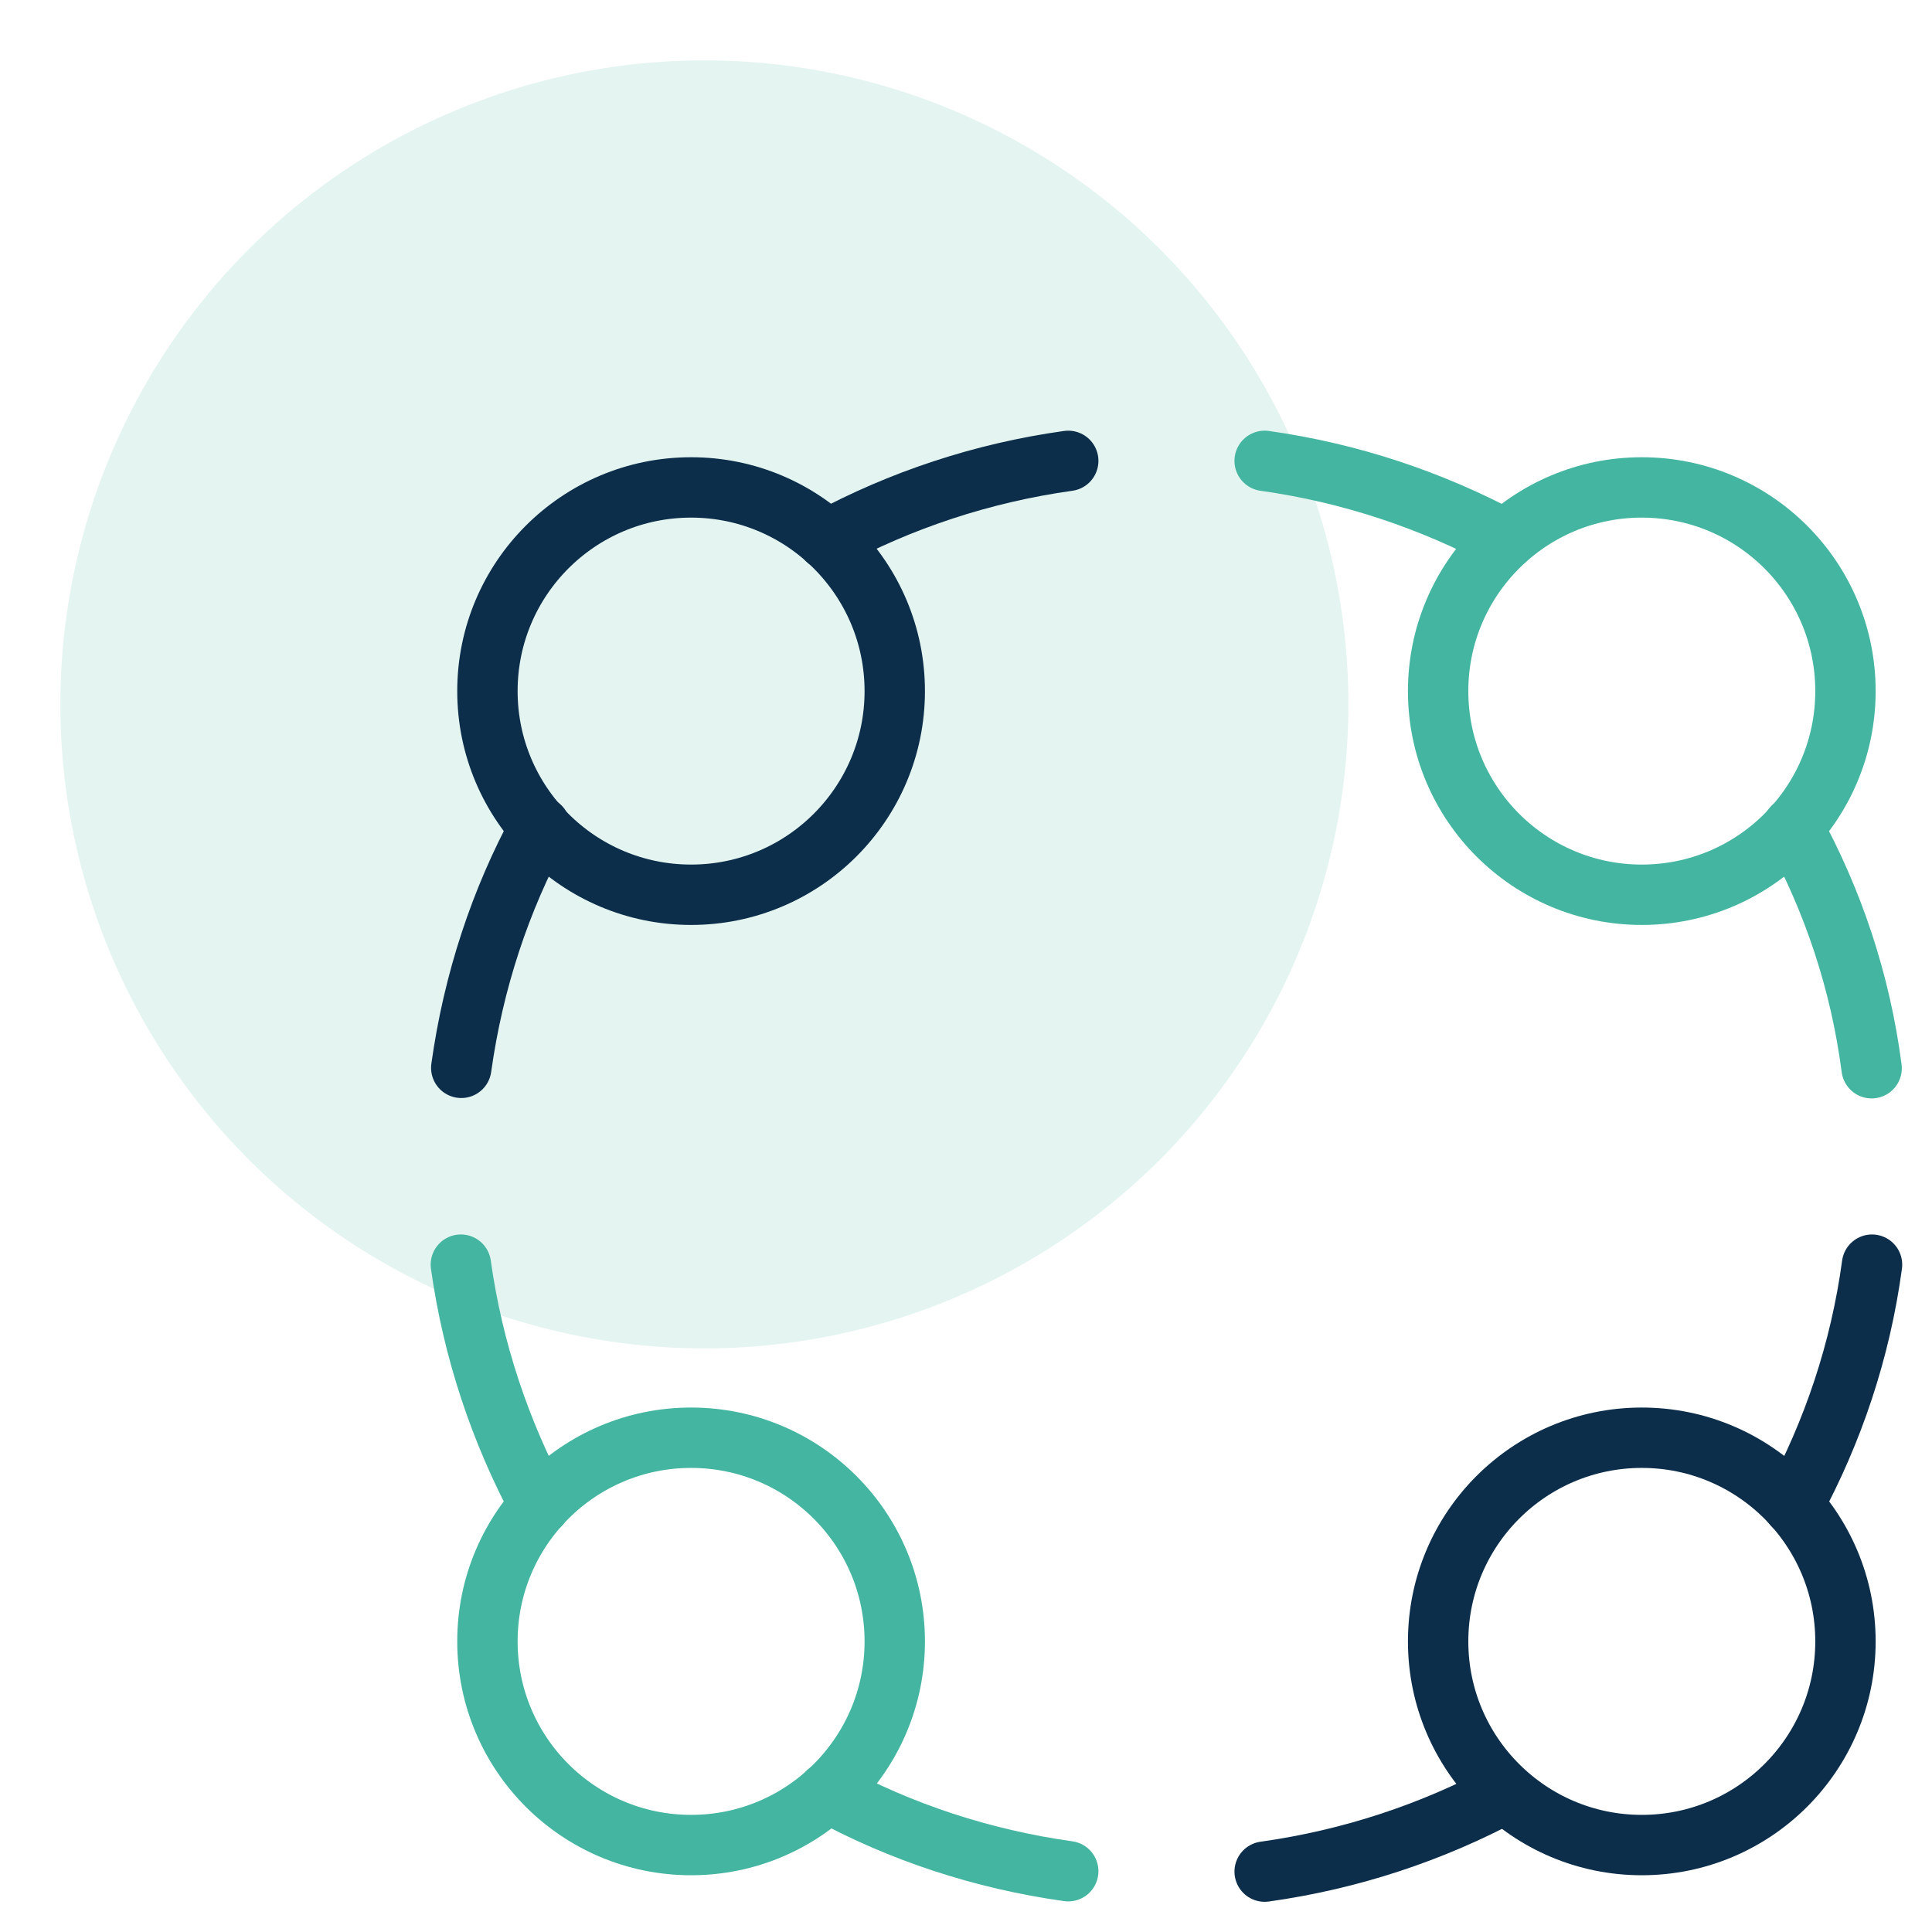 <?xml version="1.0" encoding="UTF-8"?><svg id="Ideation" xmlns="http://www.w3.org/2000/svg" viewBox="0 0 48 48"><defs><style>.cls-1,.cls-2,.cls-3{fill:none;}.cls-2{stroke:#44b5a0;}.cls-2,.cls-3{stroke-linecap:round;stroke-linejoin:round;stroke-width:1.5px;}.cls-4{fill:#44b5a0;opacity:.15;}.cls-3{stroke:#0c2e4a;}</style></defs><rect class="cls-1" x="1.5" y="1.5" width="45" height="45"/><circle class="cls-4" cx="17.5" cy="17.5" r="16"/><path class="cls-2" d="m31.42,11.45c2.14.3,4.15.98,5.98,1.96"/><path class="cls-2" d="m44.54,20.55c1,1.82,1.68,3.84,1.96,5.99"/><path class="cls-2" d="m11.45,31.42c.3,2.14.98,4.15,1.96,5.98"/><path class="cls-2" d="m20.56,44.53c1.82.99,3.84,1.66,5.98,1.96"/><path class="cls-3" d="m46.51,31.42c-.29,2.14-.97,4.15-1.96,5.98m-7.15,7.15c-1.83.98-3.84,1.65-5.98,1.95"/><path class="cls-3" d="m26.54,11.45c-2.15.3-4.17.98-5.99,1.96m-7.13,7.13c-.99,1.82-1.66,3.84-1.96,5.99"/><circle class="cls-2" cx="17.17" cy="40.78" r="5.06"/><circle class="cls-3" cx="17.17" cy="17.17" r="5.06"/><circle class="cls-2" cx="40.79" cy="17.17" r="5.06"/><circle class="cls-3" cx="40.79" cy="40.78" r="5.06"/></svg>